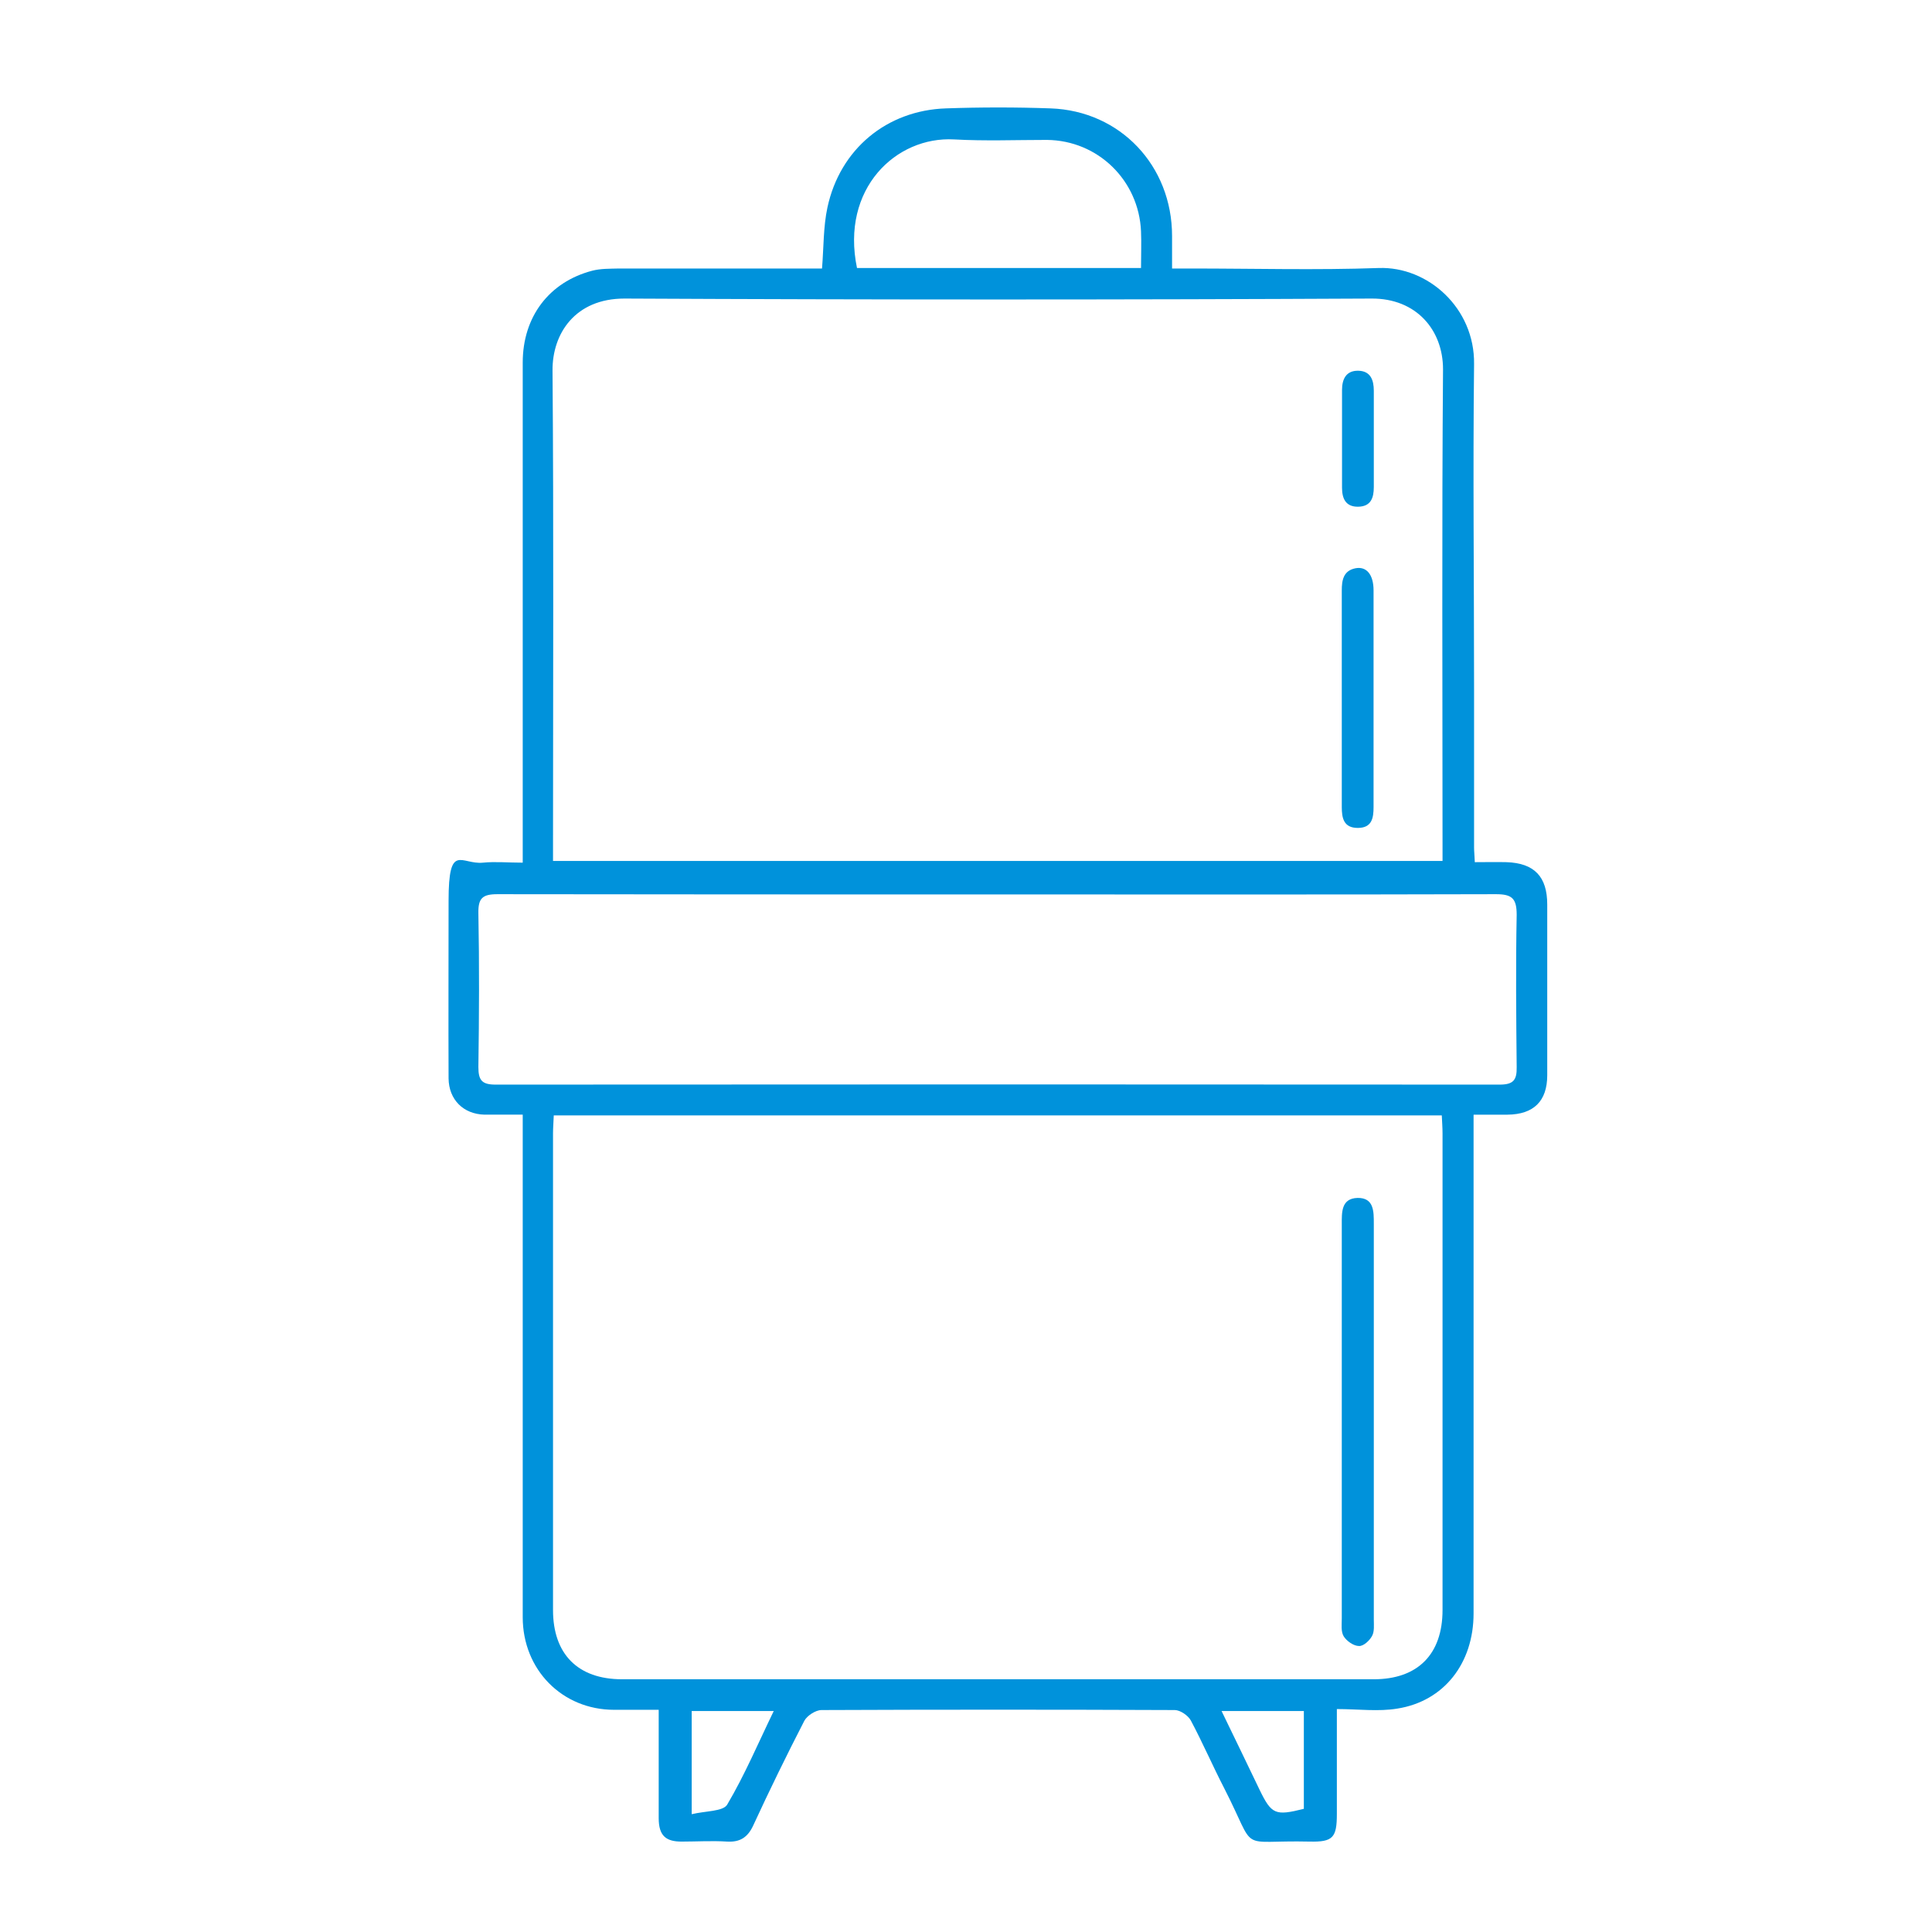 <?xml version="1.0" encoding="UTF-8"?> <svg xmlns="http://www.w3.org/2000/svg" id="Layer_1" data-name="Layer 1" version="1.1" viewBox="0 0 784.3 784.3"><defs><style> .cls-1 { fill: #0092db; stroke-width: 0px; } </style></defs><g id="LfbtCD.tif"><g><path class="cls-1" d="M598.2,452.6v202.4c0,20.2-12,35.6-30.9,38.6-7.7,1.3-15.9.2-24.6.2v42.6c0,9.6-1.6,11.4-11,11.2-30-.7-21,5.2-34.7-21.6-4.7-9.1-8.8-18.6-13.6-27.6-1.1-2-4.3-4.2-6.5-4.2-47.8-.2-95.6-.2-143.4,0-2.4,0-5.9,2.3-7,4.4-7.2,14-14.1,28.1-20.7,42.4-2.2,4.8-5.3,6.9-10.6,6.6-6.2-.4-12.3,0-18.5,0s-9.3-2.2-9.3-9.5v-44h-18.1c-21,0-37.1-16.2-37.1-37.6v-204h-15.5c-8.6-.2-14.5-6.1-14.6-14.7-.1-24,0-48.1,0-72.1s5.1-14.6,14-15.5c5-.5,10,0,16.1,0v-203c0-18.6,10.7-32.7,28.2-37.3,3.5-.9,7.2-.8,10.9-.9h82.4c.7-8.6.5-16.9,2.2-24.8,5.1-23.7,24.1-39.4,48.1-40.2,14.2-.5,28.4-.5,42.5,0,28.3,1,49.3,23.3,49.3,51.8v13.2h7.8c25.4,0,50.8.7,76.1-.2,19.9-.7,39,16.2,38.7,39-.5,43.9,0,87.9,0,131.8v64.5c0,1.6.2,3.1.3,5.9,4.5,0,8.7-.1,12.9,0,11.3.4,16.5,5.9,16.5,17.2v69.3c0,10.5-5.5,15.9-16.1,16h-13.7ZM224.8,452.8c-.1,2.8-.3,5.1-.3,7.3v193.5c0,17.9,10.1,28.1,28,28.1h305.2c17.8,0,27.9-10.1,27.9-28.1v-193.5c0-2.4-.2-4.8-.3-7.3H224.8ZM224.5,349.5h361.1v-7.3c0-64.1-.3-128.2.2-192.3,0-15.9-10.8-28.8-29-28.7-101.1.5-202.2.5-303.3,0-20,0-29.3,14.2-29.2,29.2.5,63.6.2,127.3.2,190.9v8.2ZM405,363.1c-67.7,0-135.4,0-203.1-.1-6.1,0-7.8,1.7-7.7,7.7.4,20.8.3,41.7,0,62.5,0,5.4,1.5,7.1,7,7.1,135.9-.1,271.7-.1,407.6,0,5.6,0,7-1.9,6.9-7.1-.2-20.6-.4-41.2,0-61.8,0-6.6-1.8-8.4-8.4-8.4-67.5.2-134.9.1-202.4.1h.1ZM463.2,108.8c0-5.4.2-10.2,0-14.9-.9-20.7-17.5-36.9-38.2-37.1-12.6,0-25.2.5-37.7-.2-23.5-1.3-46.1,19.9-39.4,52.2h115.4,0ZM280.7,736.5c5.8-1.4,12.8-1.1,14.5-3.9,7.1-12,12.6-25,18.9-38h-33.3v41.9h-.1ZM495.9,694.6c5.4,11.1,10.4,21.5,15.4,31.9,4.9,10.1,6.4,10.7,18,7.8v-39.7h-33.4Z"></path><path class="cls-1" d="M557.7,577.8v79.6c0,2.3.3,4.9-.7,6.7-1,1.9-3.5,4.2-5.3,4.1-2.2,0-5-2-6.2-3.9s-.8-4.8-.8-7.3v-159.9c0-4.9-.3-10.6,6.4-10.8,6.7-.1,6.6,5.5,6.6,10.5v81h0Z"></path><path class="cls-1" d="M544.7,282.9v-43.2c0-4.1.6-8,5.5-9,4.5-.9,7.4,2.5,7.4,9v87.9c0,4.4-.6,8.5-6.4,8.5s-6.5-4.1-6.5-8.5v-44.6h0Z"></path><path class="cls-1" d="M557.7,178.5v19.2c0,4.3-1.1,7.9-6.3,8-5.1.1-6.6-3.3-6.6-7.7v-39.7c0-4.3,1.6-7.9,6.6-7.8,5,.1,6.3,3.8,6.3,8.1v19.9Z"></path></g></g></svg> 